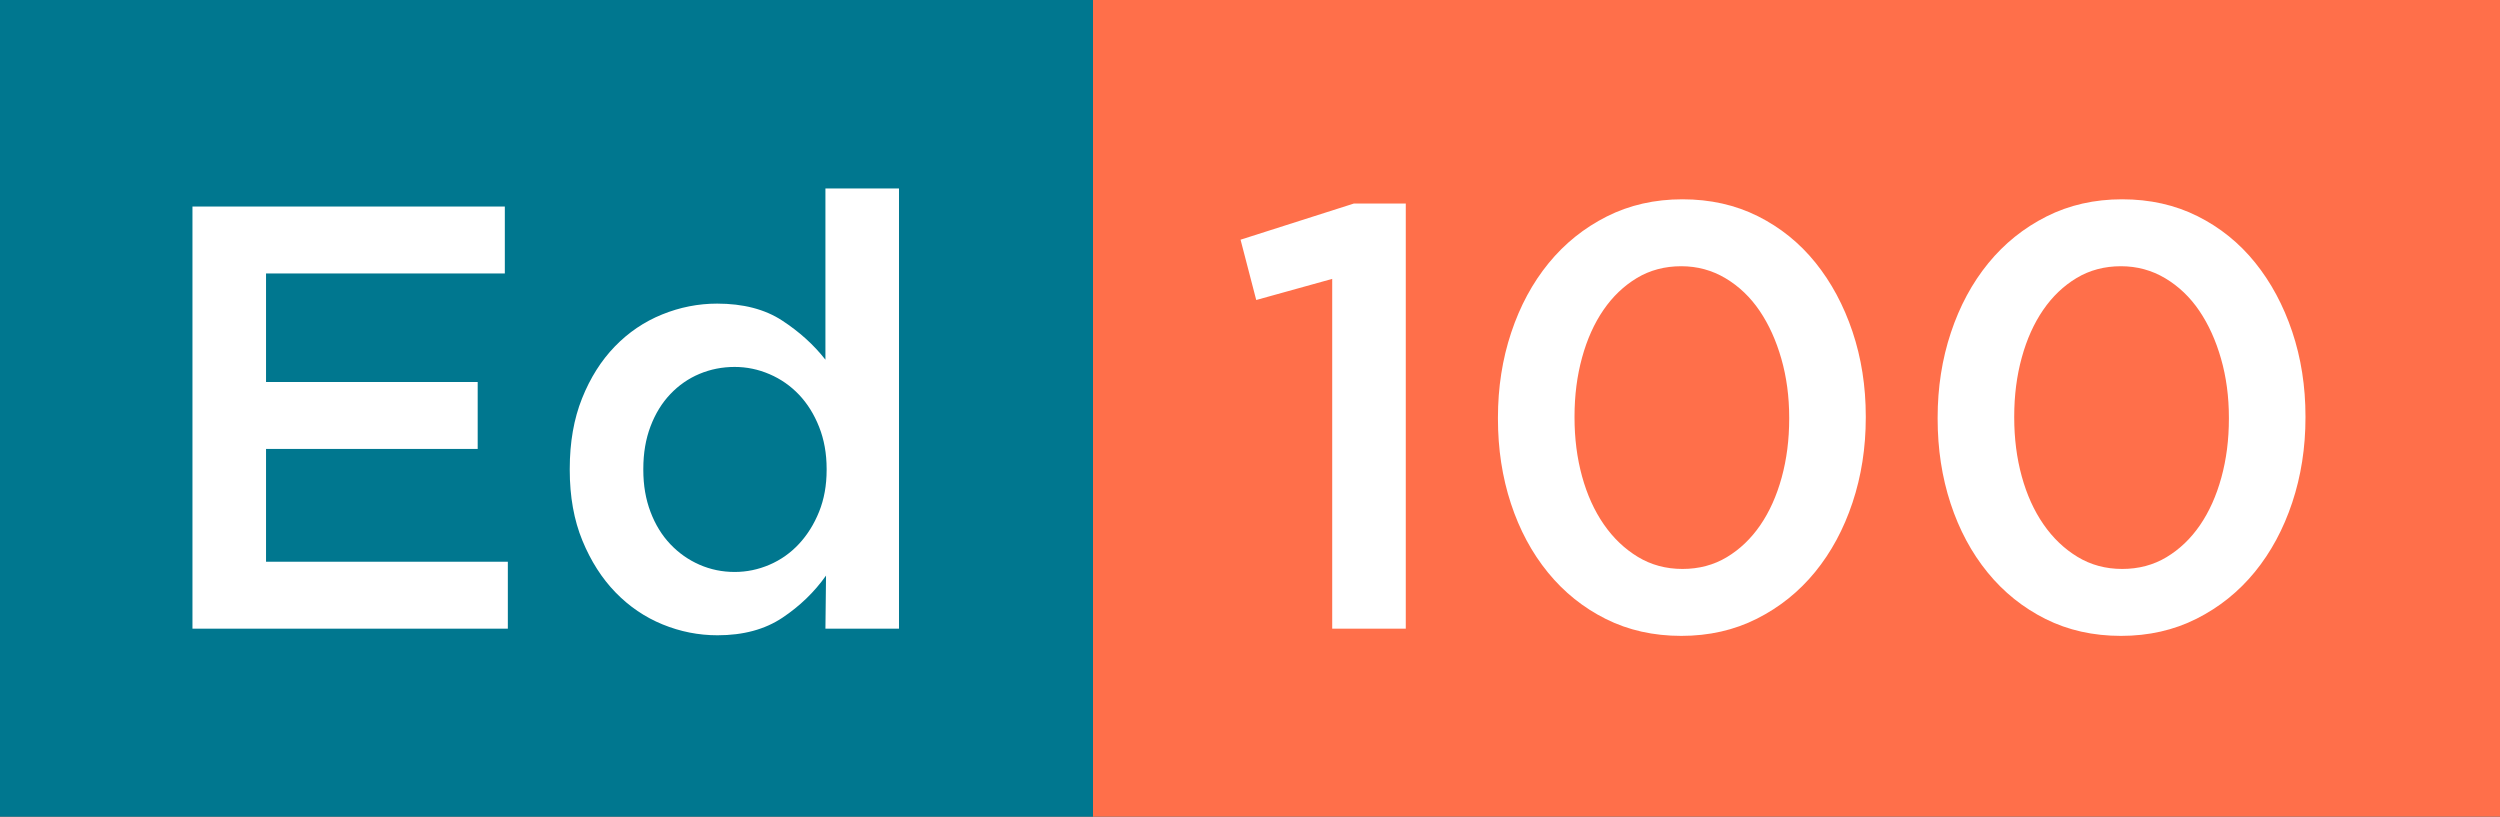 <svg xmlns="http://www.w3.org/2000/svg" xmlns:xlink="http://www.w3.org/1999/xlink" preserveAspectRatio="xMidYMid" width="199" height="65" viewBox="0 0 199 65">
  <rect x="0" y="0" width="199" height="65" fill="#333333" stroke="none"/>
  <defs>
    <style>
      .cls-1 {
        fill: #ff6f4a;
      }

      .cls-2 {
        fill: #00778f;
      }

      .cls-3 {
        fill: #fff;
        fill-rule: evenodd;
      }
    </style>
  </defs>
  <g>
    <rect x="87" width="112" height="65" class="cls-1"/>
    <rect width="87" height="65" class="cls-2"/>
    <path d="M182.460,40.008 C181.756,42.120 180.764,43.960 179.484,45.528 C178.204,47.096 176.660,48.336 174.852,49.248 C173.044,50.160 171.036,50.616 168.828,50.616 C166.620,50.616 164.620,50.167 162.828,49.272 C161.036,48.376 159.499,47.144 158.220,45.576 C156.940,44.008 155.956,42.176 155.268,40.080 C154.579,37.984 154.236,35.736 154.236,33.336 L154.236,33.240 C154.236,30.840 154.588,28.584 155.292,26.472 C155.995,24.360 156.988,22.520 158.268,20.952 C159.548,19.384 161.092,18.144 162.900,17.232 C164.708,16.320 166.716,15.864 168.924,15.864 C171.132,15.864 173.132,16.312 174.924,17.208 C176.716,18.104 178.243,19.336 179.508,20.904 C180.772,22.472 181.756,24.304 182.460,26.400 C183.163,28.496 183.516,30.744 183.516,33.144 L183.516,33.240 C183.516,35.640 183.163,37.896 182.460,40.008 ZM177.420,33.240 C177.420,31.576 177.212,30.016 176.796,28.560 C176.380,27.104 175.804,25.832 175.068,24.744 C174.331,23.656 173.428,22.792 172.356,22.152 C171.284,21.512 170.107,21.192 168.828,21.192 C167.516,21.192 166.340,21.504 165.300,22.128 C164.260,22.752 163.372,23.600 162.636,24.672 C161.900,25.744 161.332,27.008 160.932,28.464 C160.531,29.920 160.332,31.480 160.332,33.144 L160.332,33.240 C160.332,34.904 160.531,36.464 160.932,37.920 C161.332,39.376 161.908,40.648 162.660,41.736 C163.411,42.824 164.316,43.688 165.372,44.328 C166.428,44.968 167.611,45.288 168.924,45.288 C170.236,45.288 171.412,44.976 172.452,44.352 C173.492,43.728 174.380,42.880 175.116,41.808 C175.852,40.736 176.419,39.472 176.820,38.016 C177.220,36.560 177.420,35.000 177.420,33.336 L177.420,33.240 ZM144.484,45.528 C143.204,47.096 141.660,48.336 139.852,49.248 C138.044,50.160 136.036,50.616 133.828,50.616 C131.620,50.616 129.620,50.167 127.828,49.272 C126.035,48.376 124.499,47.144 123.220,45.576 C121.940,44.008 120.956,42.176 120.268,40.080 C119.579,37.984 119.236,35.736 119.236,33.336 L119.236,33.240 C119.236,30.840 119.588,28.584 120.292,26.472 C120.995,24.360 121.988,22.520 123.268,20.952 C124.548,19.384 126.092,18.144 127.900,17.232 C129.708,16.320 131.716,15.864 133.924,15.864 C136.132,15.864 138.132,16.312 139.924,17.208 C141.716,18.104 143.243,19.336 144.508,20.904 C145.772,22.472 146.756,24.304 147.460,26.400 C148.163,28.496 148.516,30.744 148.516,33.144 L148.516,33.240 C148.516,35.640 148.163,37.896 147.460,40.008 C146.756,42.120 145.764,43.960 144.484,45.528 ZM142.420,33.240 C142.420,31.576 142.212,30.016 141.796,28.560 C141.380,27.104 140.804,25.832 140.068,24.744 C139.331,23.656 138.428,22.792 137.356,22.152 C136.284,21.512 135.107,21.192 133.828,21.192 C132.516,21.192 131.340,21.504 130.300,22.128 C129.260,22.752 128.372,23.600 127.636,24.672 C126.899,25.744 126.332,27.008 125.932,28.464 C125.532,29.920 125.332,31.480 125.332,33.144 L125.332,33.240 C125.332,34.904 125.532,36.464 125.932,37.920 C126.332,39.376 126.908,40.648 127.660,41.736 C128.411,42.824 129.316,43.688 130.372,44.328 C131.428,44.968 132.611,45.288 133.924,45.288 C135.236,45.288 136.412,44.976 137.452,44.352 C138.492,43.728 139.380,42.880 140.116,41.808 C140.852,40.736 141.420,39.472 141.820,38.016 C142.220,36.560 142.420,35.000 142.420,33.336 L142.420,33.240 ZM106.044,22.200 L99.996,23.880 L98.748,19.080 L107.772,16.200 L111.900,16.200 L111.900,50.040 L106.044,50.040 L106.044,22.200 Z" class="cls-3"/>
    <path d="M65.704,50.040 L65.752,45.816 C64.824,47.128 63.664,48.248 62.272,49.176 C60.880,50.104 59.160,50.568 57.112,50.568 C55.607,50.568 54.152,50.280 52.744,49.704 C51.336,49.128 50.088,48.280 49.000,47.160 C47.912,46.040 47.032,44.664 46.360,43.032 C45.688,41.400 45.352,39.528 45.352,37.416 L45.352,37.320 C45.352,35.208 45.679,33.336 46.334,31.704 C46.988,30.072 47.858,28.696 48.944,27.576 C50.029,26.456 51.282,25.608 52.703,25.032 C54.123,24.456 55.583,24.168 57.084,24.168 C59.159,24.168 60.883,24.616 62.255,25.512 C63.628,26.408 64.778,27.448 65.704,28.632 L65.704,15.000 L71.560,15.000 L71.560,50.040 L65.704,50.040 ZM65.800,37.320 C65.800,36.104 65.600,34.992 65.202,33.984 C64.803,32.976 64.268,32.120 63.599,31.416 C62.929,30.712 62.148,30.168 61.255,29.784 C60.362,29.400 59.437,29.208 58.480,29.208 C57.492,29.208 56.559,29.392 55.681,29.760 C54.803,30.128 54.030,30.664 53.361,31.368 C52.691,32.072 52.164,32.928 51.782,33.936 C51.399,34.944 51.208,36.072 51.208,37.320 L51.208,37.416 C51.208,38.632 51.399,39.744 51.782,40.752 C52.164,41.760 52.691,42.616 53.361,43.320 C54.030,44.024 54.803,44.568 55.681,44.952 C56.559,45.336 57.492,45.528 58.480,45.528 C59.437,45.528 60.362,45.336 61.255,44.952 C62.148,44.568 62.929,44.016 63.599,43.296 C64.268,42.576 64.803,41.720 65.202,40.728 C65.600,39.736 65.800,38.632 65.800,37.416 L65.800,37.320 ZM15.320,16.440 L40.184,16.440 L40.184,21.768 L21.176,21.768 L21.176,30.408 L38.024,30.408 L38.024,35.736 L21.176,35.736 L21.176,44.712 L40.424,44.712 L40.424,50.040 L15.320,50.040 L15.320,16.440 Z" class="cls-3"/>
  </g>
</svg>
